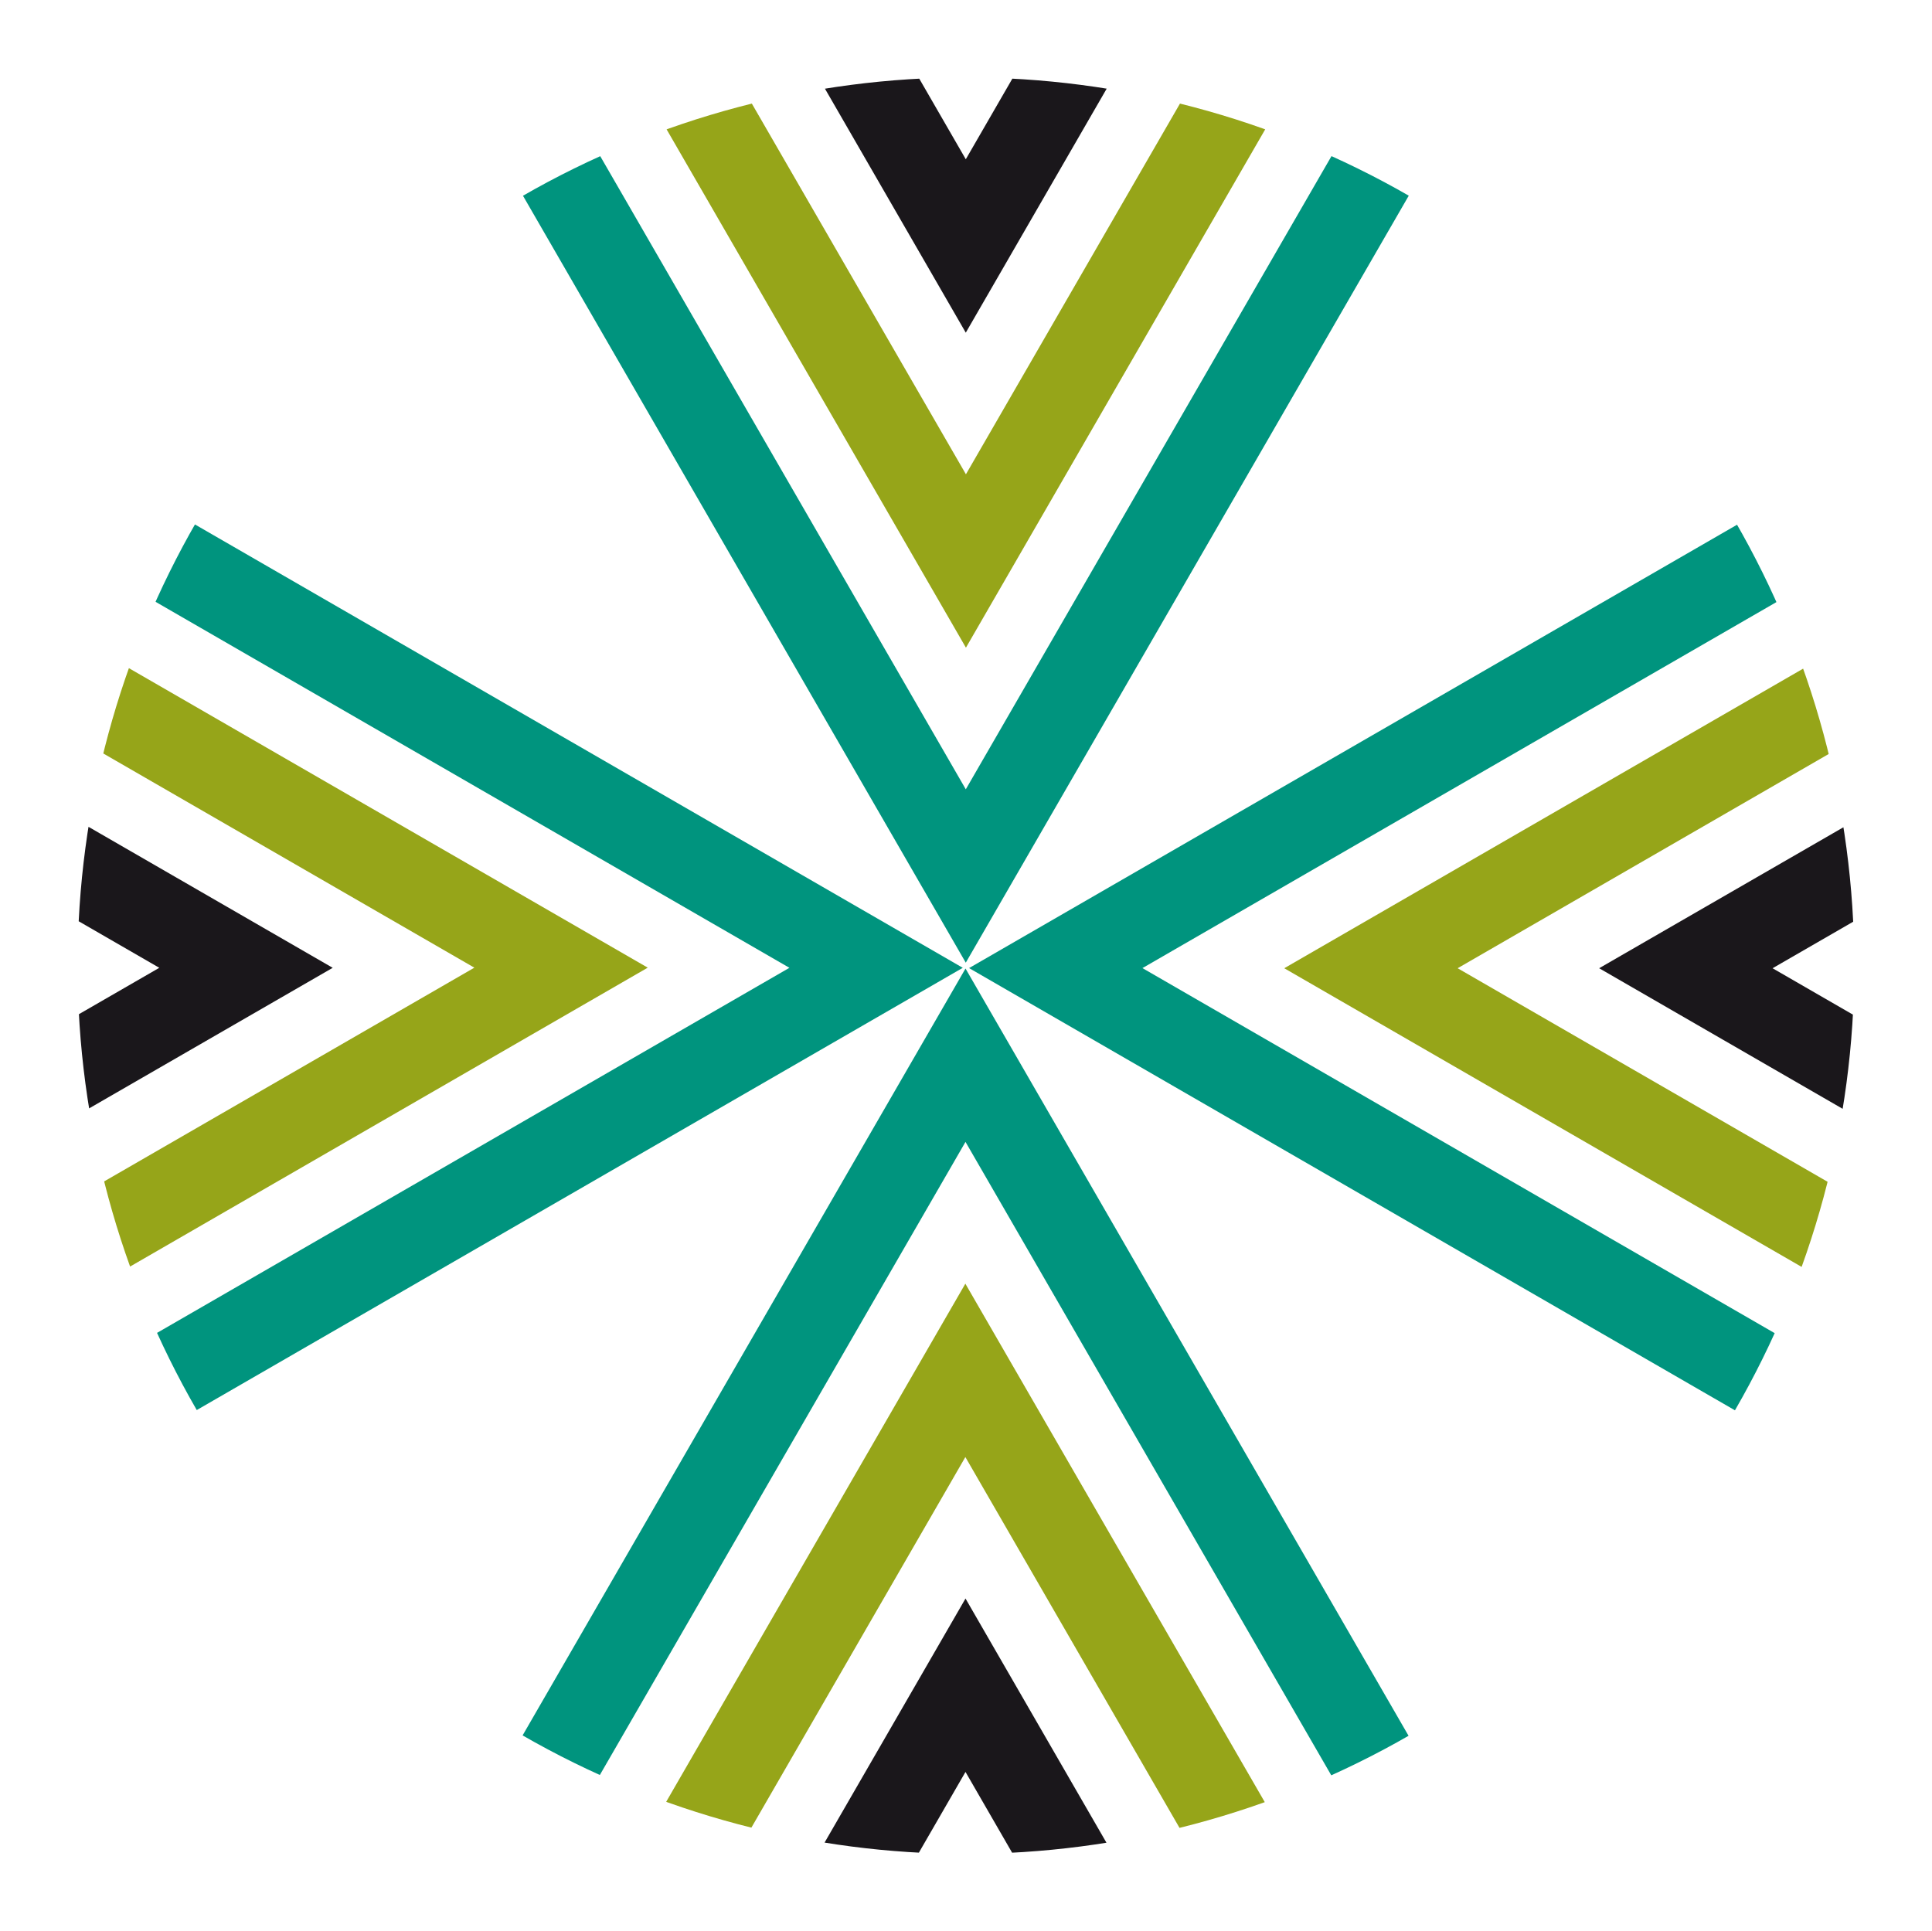<?xml version="1.0" encoding="UTF-8"?><svg id="Livello_2" xmlns="http://www.w3.org/2000/svg" xmlns:xlink="http://www.w3.org/1999/xlink" viewBox="0 0 135.71 135.68"><defs><style>.cls-1{stroke:#1a171b;}.cls-1,.cls-2,.cls-3{stroke-miterlimit:10;stroke-width:6.09px;}.cls-1,.cls-2,.cls-3,.cls-4{fill:none;}.cls-2{stroke:#00947e;}.cls-3{stroke:#96a519;}.cls-5{clip-path:url(#clippath);}.cls-4{stroke-width:0px;}</style><clipPath id="clippath"><circle class="cls-4" cx="67.85" cy="67.84" r="62.4"/></clipPath></defs><g id="Livello_1-2"><g class="cls-5"><path class="cls-2" d="m39.05,123.95l28.77-49.82,28.8,49.88"/><path class="cls-3" d="m48.51,129.7l19.3-33.43,19.61,33.96"/><path class="cls-1" d="m58.72,134.15l9.1-15.76,8.79,15.23"/><path class="cls-2" d="m96.61,11.72l-28.77,49.82L39.05,11.67"/><path class="cls-3" d="m87.15,5.98l-19.3,33.43L48.24,5.45"/><path class="cls-1" d="m76.94,1.52l-9.1,15.76-8.79-15.23"/><path class="cls-2" d="m123.98,96.78l-49.82-28.77,49.88-28.8"/><path class="cls-3" d="m129.73,87.32l-33.43-19.3,33.96-19.61"/><path class="cls-1" d="m134.18,77.12l-15.76-9.1,15.23-8.79"/><path class="cls-2" d="m11.72,39.22l49.82,28.77-49.88,28.8"/><path class="cls-3" d="m5.98,48.68l33.43,19.3L5.45,87.59"/><path class="cls-1" d="m1.52,58.89l15.76,9.1-15.23,8.79"/></g></g></svg>